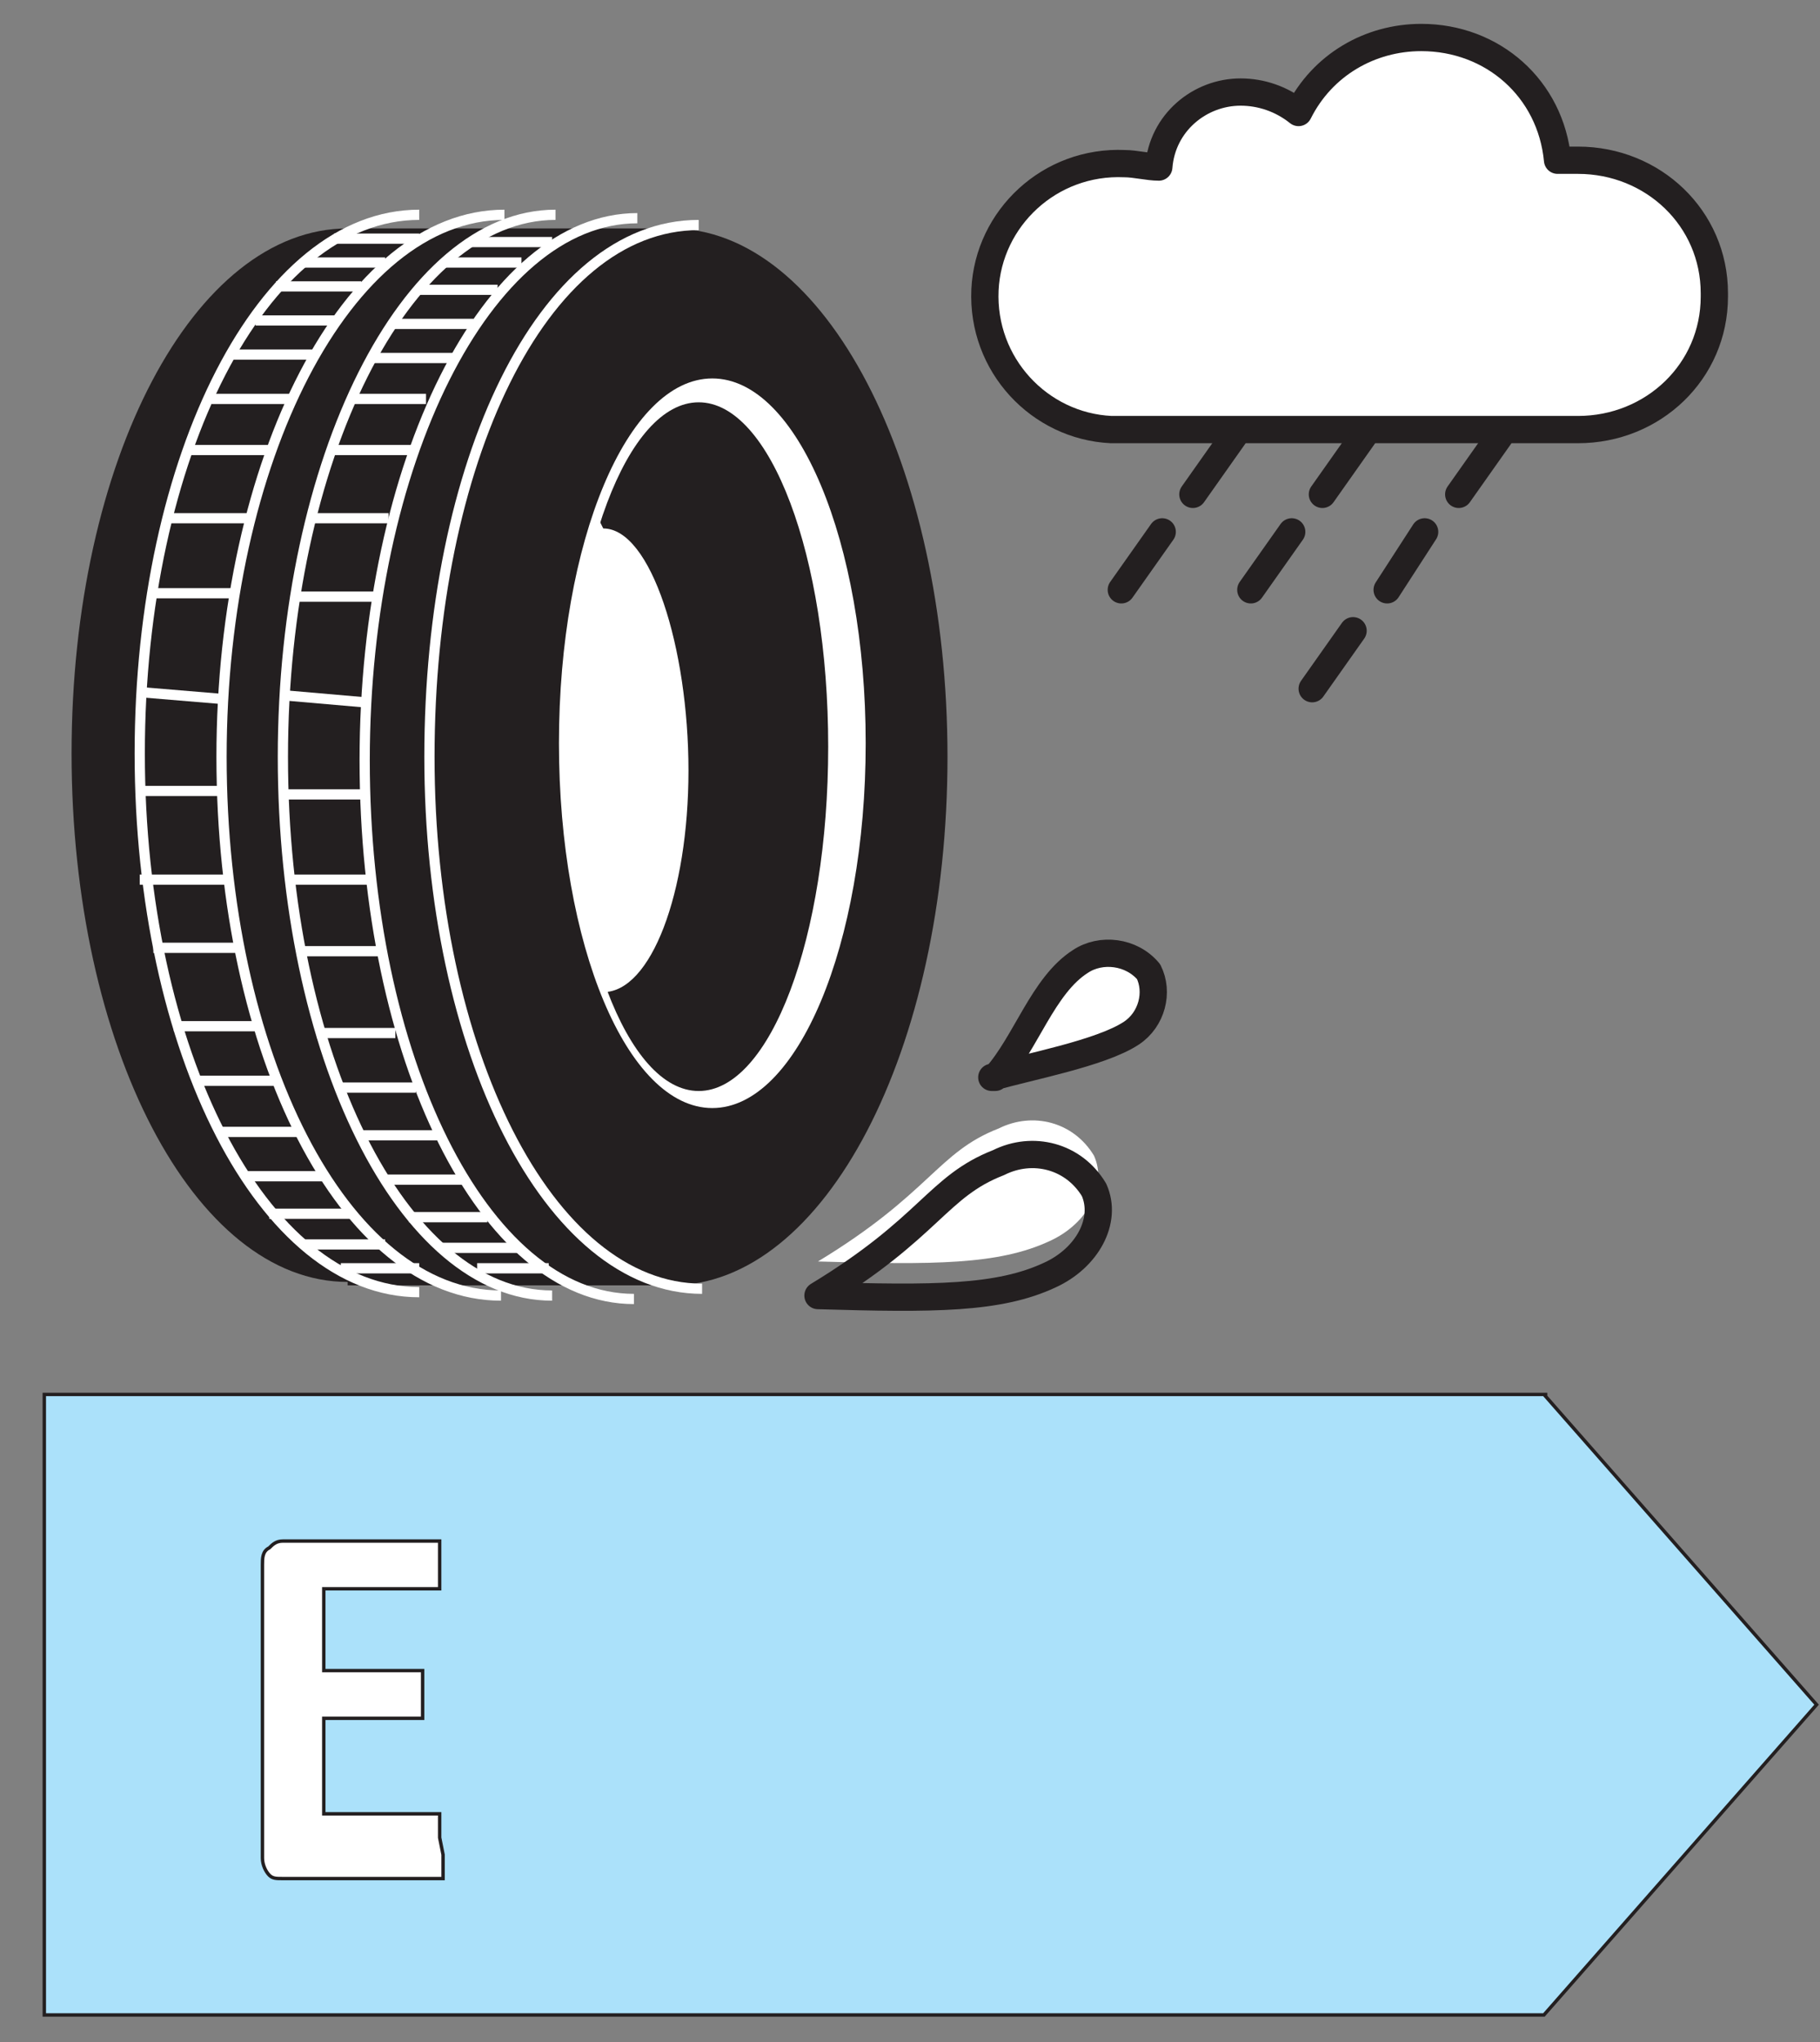 <?xml version="1.0" encoding="UTF-8"?>
<svg xmlns="http://www.w3.org/2000/svg" width="53.4" height="59.9" version="1.1" xmlns:cc="http://creativecommons.org/ns#" xmlns:dc="http://purl.org/dc/elements/1.1/" xmlns:formattingHelper="eu.europa.ec.ener.common.templating.FormattingHelper" xmlns:inkscape="http://www.inkscape.org/namespaces/inkscape" xmlns:rdf="http://www.w3.org/1999/02/22-rdf-syntax-ns#" xmlns:sodipodi="http://sodipodi.sourceforge.net/DTD/sodipodi-0.dtd" xmlns:svg="http://www.w3.org/2000/svg" viewBox="0 0 53.4 59.9">
  <rect x="0" y="0" width="53.4" height="59.9" fill="#808080" stroke="none"/>
  <defs>
    <style>
      .cls-1 {
        fill: #abe1fa;
      }

      .cls-1, .cls-2, .cls-3 {
        stroke-width: 0px;
      }

      .cls-4 {
        stroke-width: .3px;
      }

      .cls-4, .cls-5, .cls-6, .cls-7, .cls-8 {
        fill: none;
      }

      .cls-4, .cls-6, .cls-8 {
        stroke-miterlimit: 10;
      }

      .cls-4, .cls-8 {
        stroke: #fff;
      }

      .cls-5 {
        stroke-miterlimit: 10;
        stroke-width: .1px;
      }

      .cls-5, .cls-6, .cls-7 {
        stroke: #231f20;
      }

      .cls-6 {
        stroke-width: .1px;
      }

      .cls-2 {
        fill: #231f20;
      }

      .cls-3 {
        fill: #fff;
      }

      .cls-7 {
        stroke-linecap: round;
        stroke-linejoin: round;
        stroke-width: .8px;
      }

      .cls-8 {
        stroke-width: .3px;
      }
    </style>
  </defs>
  <g id="svgQr" sodipodi:docname="new_tyres.svg">
    <g>
      <path id="polygon4871" class="cls-1" d="M45.4,40.9H1.3v18.2h44l8-9.1-8-9.1Z"/>
      <path id="polygon4873" class="cls-6" d="M45.4,40.9H1.3v18.2h44l8-9.1-8-9.1Z"/>
      <g id="text4907">
        <path id="path477" class="cls-3" d="M13,54.4c0,.1,0,.3,0,.4,0,0,0,.2,0,.2,0,0,0,.1,0,.1,0,0,0,0-.1,0h-4.6c-.2,0-.3,0-.4-.1-.1-.1-.2-.3-.2-.5v-8.6c0-.2,0-.4.2-.5.1-.1.2-.2.4-.2h4.5s0,0,.1,0c0,0,0,0,0,.1,0,0,0,.1,0,.2,0,0,0,.2,0,.4s0,.3,0,.4c0,0,0,.2,0,.2,0,0,0,.1,0,.1,0,0,0,0-.1,0h-3.3v2.4h2.8s0,0,.1,0c0,0,0,0,0,.1,0,0,0,.1,0,.2,0,0,0,.2,0,.4s0,.3,0,.4c0,0,0,.2,0,.2,0,0,0,0,0,.1,0,0,0,0-.1,0h-2.8v2.8h3.3s0,0,.1,0c0,0,0,0,0,.1,0,0,0,.1,0,.2,0,0,0,.2,0,.4h0Z"/>
      </g>
      <g id="text4909">
        <path id="path480" class="cls-5" d="M13,54.4c0,.1,0,.3,0,.4,0,0,0,.2,0,.2,0,0,0,.1,0,.1,0,0,0,0-.1,0h-4.6c-.2,0-.3,0-.4-.1-.1-.1-.2-.3-.2-.5v-8.6c0-.2,0-.4.2-.5.1-.1.2-.2.4-.2h4.5s0,0,.1,0c0,0,0,0,0,.1,0,0,0,.1,0,.2,0,0,0,.2,0,.4s0,.3,0,.4c0,0,0,.2,0,.2,0,0,0,.1,0,.1,0,0,0,0-.1,0h-3.3v2.4h2.8s0,0,.1,0c0,0,0,0,0,.1,0,0,0,.1,0,.2,0,0,0,.2,0,.4s0,.3,0,.4c0,0,0,.2,0,.2,0,0,0,0,0,.1,0,0,0,0-.1,0h-2.8v2.8h3.3s0,0,.1,0c0,0,0,0,0,.1,0,0,0,.1,0,.2,0,0,0,.2,0,.4h0Z"/>
      </g>
    </g>
    <sodipodi:namedview id="namedview5400" bordercolor="#666666" borderopacity="1" gridtolerance="10" guidetolerance="10" inkscape:current-layer="noiseGroup" inkscape:cx="197.79121" inkscape:cy="321.94987" inkscape:document-rotation="0" inkscape:pageopacity="0" inkscape:pageshadow="2" inkscape:window-height="986" inkscape:window-maximized="1" inkscape:window-width="1920" inkscape:window-x="-11" inkscape:window-y="-11" inkscape:zoom="2.5029516" objecttolerance="10" pagecolor="#ffffff" showgrid="false"/>
    <path id="path4977" class="cls-3" d="M50.3,8.6c0-2.2-1.8-3.9-4-3.9-.2,0-.4,0-.6,0-.2-2.1-1.9-3.6-4-3.6-1.5,0-2.9.8-3.6,2.2-.5-.4-1.1-.6-1.7-.6-1.2,0-2.3.9-2.4,2.2-.3,0-.7-.1-1-.1-2.2-.1-4,1.6-4.1,3.7-.1,2.2,1.6,4,3.7,4.1.1,0,.3,0,.4,0h13.3c2.2,0,4-1.7,4-3.9h0Z"/>
    <path id="path4979" class="cls-7" d="M50.3,8.6c0-2.2-1.8-3.9-4-3.9-.2,0-.4,0-.6,0-.2-2.1-1.9-3.6-4-3.6-1.5,0-2.9.8-3.6,2.2-.5-.4-1.1-.6-1.7-.6-1.2,0-2.3.9-2.4,2.2-.3,0-.7-.1-1-.1-2.2-.1-4,1.6-4.1,3.7-.1,2.2,1.6,4,3.7,4.1.1,0,.3,0,.4,0h13.3c2.2,0,4-1.7,4-3.9h0Z"/>
    <path id="path4981" class="cls-7" d="M36.2,12.8l-1.2,1.7M40,12.8l-1.2,1.7M44,12.8l-1.2,1.7M34.1,15.6l-1.2,1.7M37.9,15.6l-1.2,1.7M41.8,15.6l-1.1,1.7M39.7,18.5l-1.2,1.7"/>
    <path id="path4987" class="cls-3" d="M24,37c3.4.1,5.3.1,6.8-.6,1.1-.5,1.7-1.6,1.3-2.5-.6-1-1.8-1.3-2.8-.8-1.8.7-2,1.9-5.3,3.9Z"/>
    <path id="path4989" class="cls-7" d="M24,38c3.4.1,5.3.1,6.8-.6,1.1-.5,1.7-1.6,1.3-2.5-.6-1-1.8-1.3-2.8-.8-1.8.7-2,1.9-5.3,3.9Z"/>
    <path id="path4991" class="cls-3" d="M29.1,31.6c1-.3,3.2-.7,4.1-1.3.6-.4.8-1.2.5-1.8,0,0,0,0,0,0-.5-.6-1.4-.7-2-.3-1.1.7-1.6,2.4-2.5,3.4h0Z"/>
    <path id="path4993" class="cls-7" d="M29.1,31.6c1-.3,3.2-.7,4.1-1.3.6-.4.8-1.2.5-1.8,0,0,0,0,0,0-.5-.6-1.4-.7-2-.3-1.1.7-1.6,2.4-2.5,3.4h0Z"/>
    <path id="path4999" class="cls-2" d="M10.2,37.6c-4.5,0-8.1-6.9-8.1-15.5S5.7,6.7,10.2,6.7h9.5c4.5,0,8.1,6.9,8.1,15.5s-3.6,15.5-8.1,15.5h-9.5Z"/>
    <path id="path5001" class="cls-8" d="M20.6,37.8c-4.5,0-8-7-8-15.6s3.3-15.6,7.9-15.6"/>
    <path id="path5003" class="cls-3" d="M20.9,11.1c-2.5,0-4.5,4.8-4.5,10.7s2,10.7,4.5,10.7,4.5-4.8,4.5-10.7-2-10.7-4.5-10.7ZM20.5,32c-2.1,0-3.8-4.5-3.8-10.1s1.7-10.1,3.8-10.1,3.8,4.5,3.8,10.1-1.7,10.1-3.8,10.1h0Z"/>
    <path id="path5005" class="cls-3" d="M17.6,15.3l-.4.7-.4,2.2-.2,2.4v3.2c-.1,0,.5,3.5.5,3.5l.6,1.8c1.4,0,2.5-2.9,2.5-6.5s-1.1-7.1-2.5-7.1"/>
    <path id="path5007" class="cls-8" d="M14.7,38c-4.6,0-8.2-7.1-8.2-15.8s3.7-15.9,8.3-15.9M12.3,37.9c-4.6,0-8.2-7.1-8.2-15.8S7.7,6.3,12.3,6.3"/>
    <path id="path5009" class="cls-4" d="M6.5,20.5l-2.4-.2M6.5,23.2h-2.5M6.6,25.8h-2.5M6.9,27.8h-2.4M7.5,30.1h-2.4M8.1,31.7h-2.4M8.8,33.2h-2.4M9.6,34.5h-2.4M10.3,35.6h-2.4M11.3,36.5h-2.4M6.9,17.4h-2.5M7.3,15.2h-2.3M8,13.2h-2.5M8.5,11.7h-2.3M9.3,10.4h-2.5M12.3,37.2h-2.3M9.9,9.4h-2.4M10.6,8.4h-2.5M11.3,7.7h-2.4M12.3,7h-2.5"/>
    <path id="path5011" class="cls-4" d="M18.6,38.1c-4.4,0-7.9-7.1-7.9-15.8s3.6-15.9,8-15.9M16.2,38c-4.4,0-7.9-7.1-7.9-15.8s3.6-15.9,8-15.9"/>
    <path id="path5013" class="cls-4" d="M10.7,20.6l-2.3-.2M10.6,23.3h-2.4M10.8,25.8h-2.3M11.1,27.9h-2.3M11.6,30.3h-2.3M12.2,31.9h-2.3M12.9,33.3h-2.3M13.6,34.6h-2.3M14.3,35.7h-2.3M15.2,36.6h-2.3M11,17.5h-2.4M11.4,15.2h-2.2M12.1,13.2h-2.4M12.5,11.7h-2.2M13.3,10.5h-2.4M16.1,37.2h-2.1M13.9,9.5h-2.4M14.6,8.5h-2.3M15.3,7.7h-2.3M16.2,7.1h-2.4"/>
  </g>
</svg>